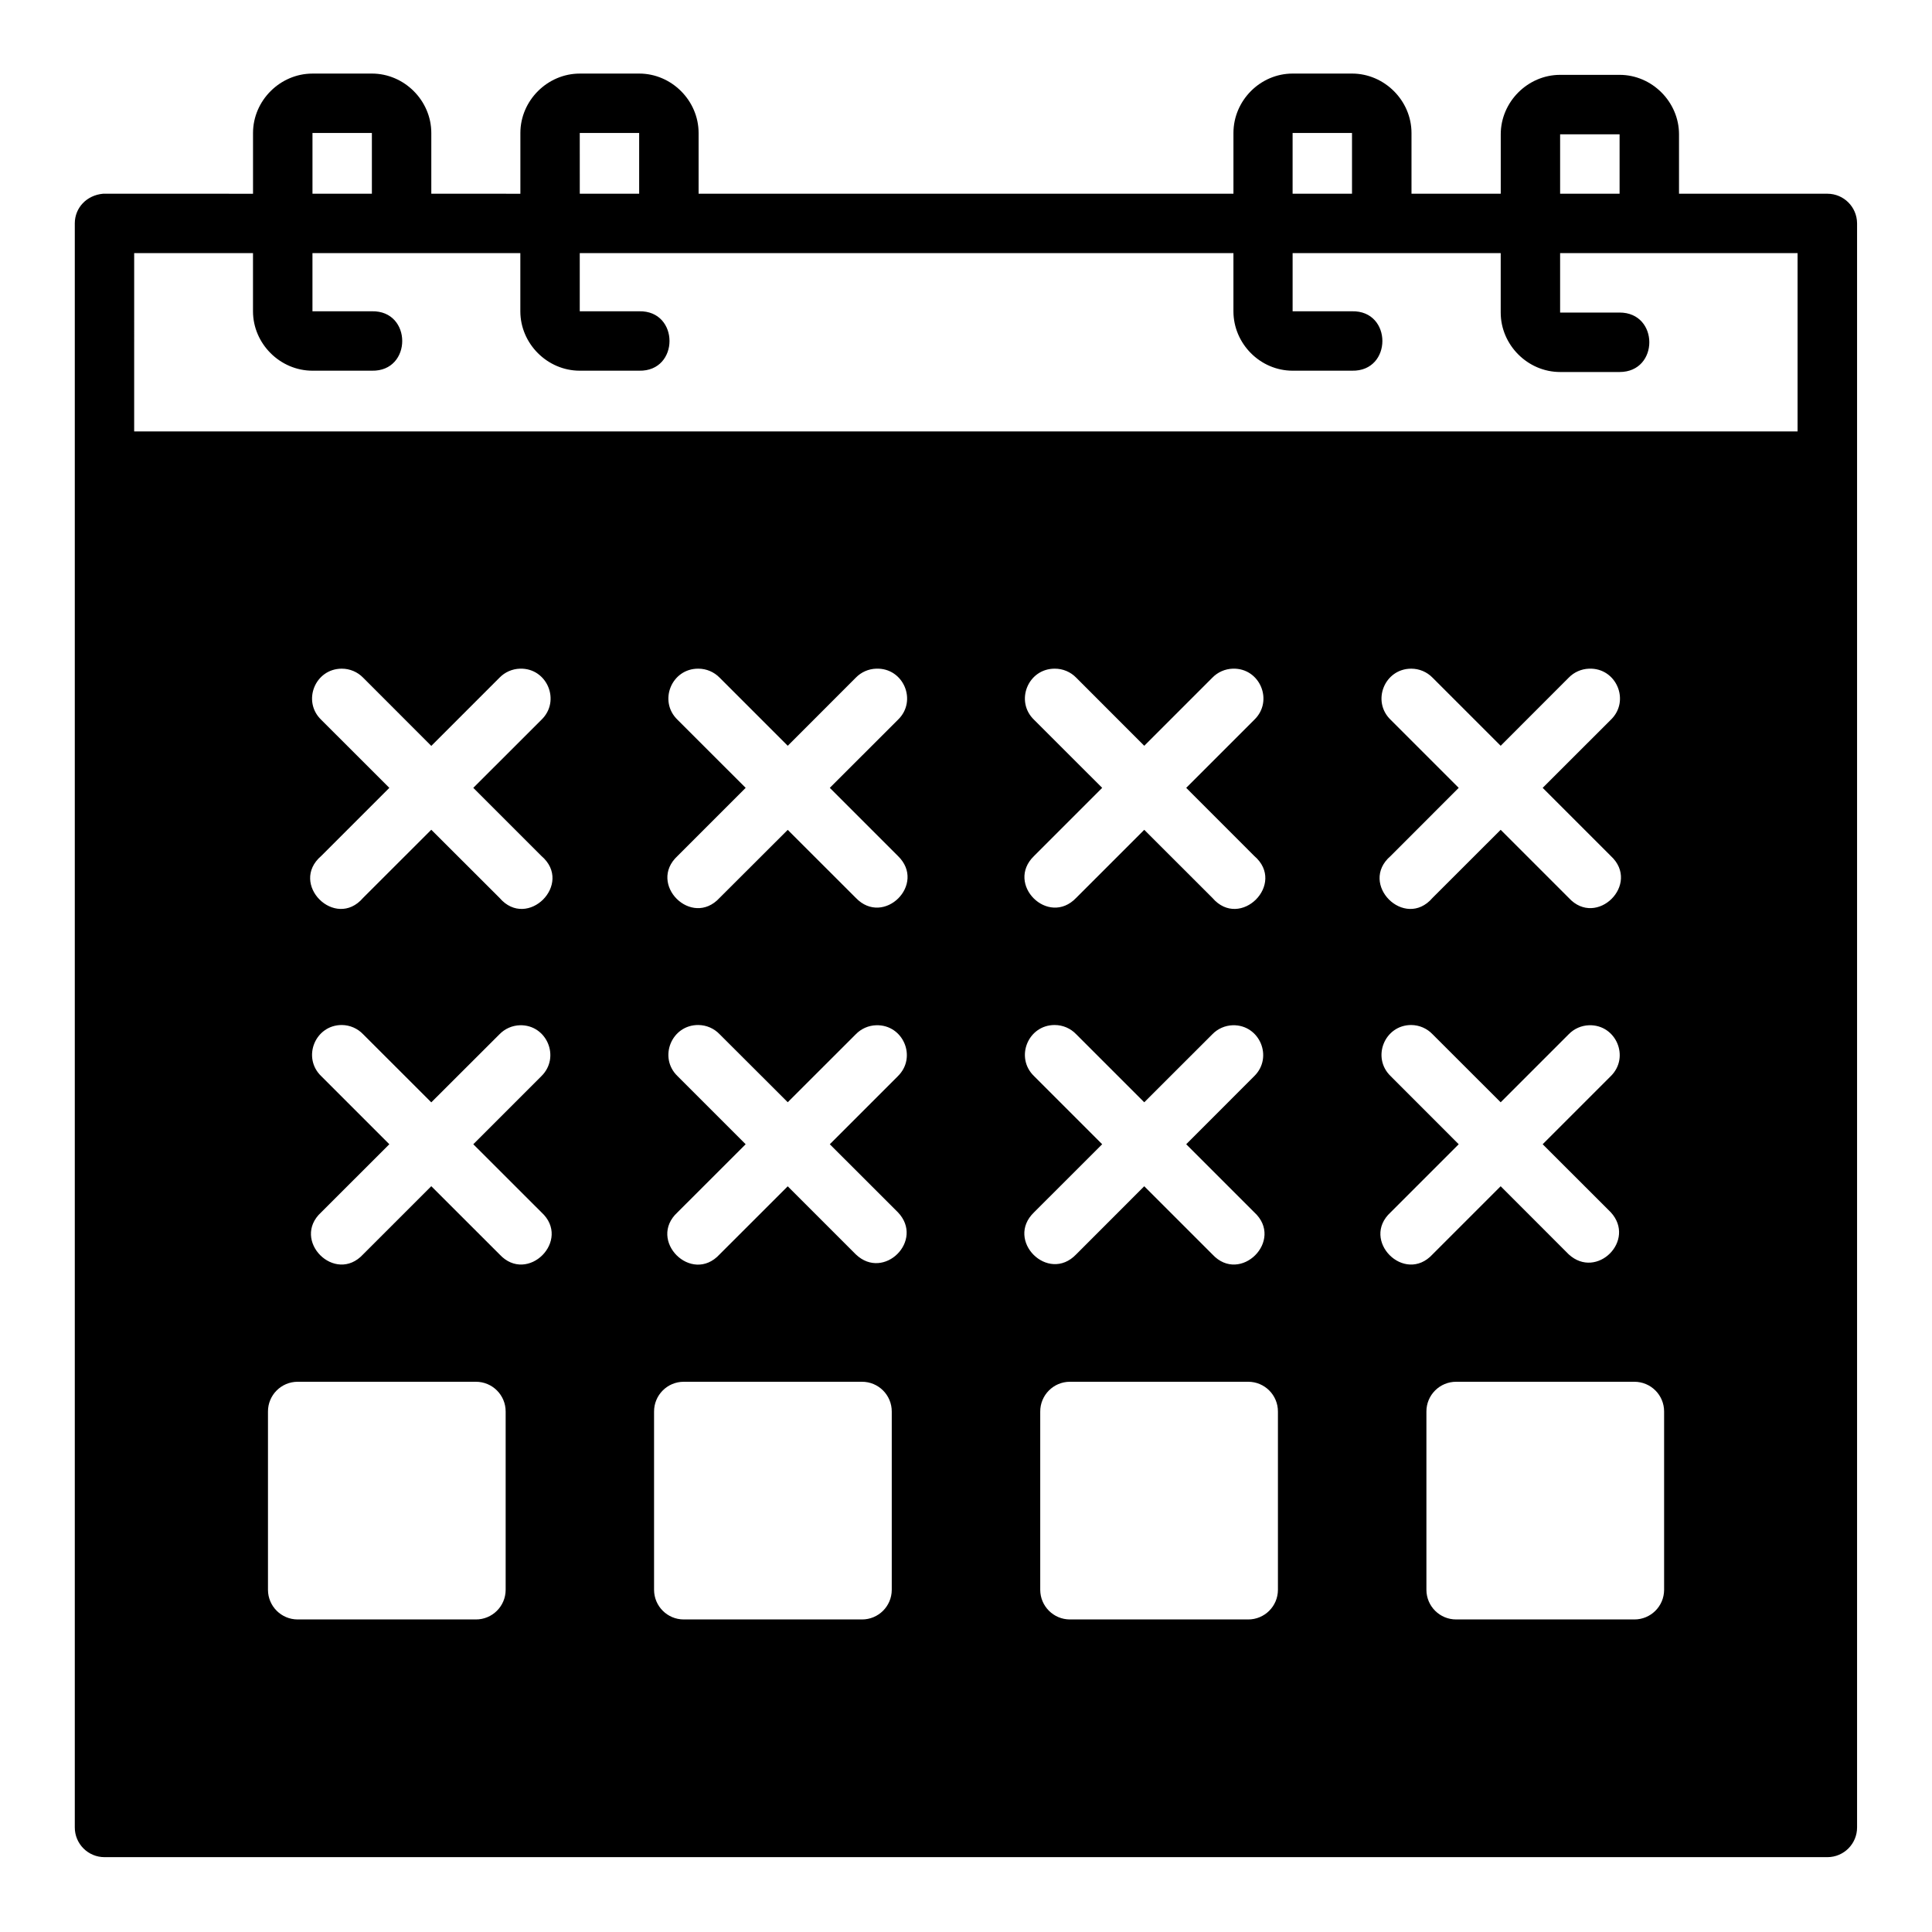 <?xml version="1.0" encoding="UTF-8"?>
<!-- Uploaded to: SVG Repo, www.svgrepo.com, Generator: SVG Repo Mixer Tools -->
<svg fill="#000000" width="800px" height="800px" version="1.1" viewBox="144 144 512 512" xmlns="http://www.w3.org/2000/svg">
 <path d="m628.3 195.34h-39.344v-15.746c0-8.586-7.156-15.758-15.742-15.758h-15.758c-8.586 0-15.742 7.172-15.742 15.758v15.746h-23.652v-16.098c0-8.586-7.172-15.746-15.758-15.746h-15.742c-8.586 0-15.684 7.156-15.684 15.746v16.098h-141.74v-16.098c0-8.586-7.156-15.746-15.742-15.746l-15.746 0.004c-8.586 0-15.742 7.156-15.742 15.746v16.098l-23.605-0.004v-16.098c0-8.586-7.156-15.746-15.742-15.746l-15.746 0.004c-8.586 0-15.758 7.156-15.758 15.746v16.098l-39.738-0.004c-4.41 0.402-7.469 3.758-7.496 7.812v425.11c-0.016 4.371 3.531 7.918 7.902 7.902h456.58c4.348-0.016 7.859-3.555 7.84-7.902v-425.11c-0.047-4.332-3.543-7.793-7.84-7.812zm-401.49-16.098h15.742v16.098h-15.742zm70.832 0h15.742v16.098h-15.738zm188.91 0h15.742v16.098h-15.742zm70.895 0.355h15.758v15.746h-15.758zm-377.89 31.488h31.488v15.406c0 8.586 7.172 15.746 15.758 15.746h15.742c10.73 0.238 10.73-15.98 0-15.746h-15.742v-15.406h55.09v15.406c0 8.586 7.156 15.746 15.742 15.746h15.742c10.73 0.238 10.73-15.98 0-15.746h-15.738v-15.406h173.23v15.406c0 8.586 7.098 15.746 15.684 15.746h15.742c10.73 0.238 10.73-15.98 0-15.746h-15.742v-15.406h55.148v15.742c0 8.586 7.156 15.758 15.742 15.758h15.758c10.508 0 10.508-15.758 0-15.758h-15.758v-15.742h62.93v47.246h-440.82zm55.027 110.12c2.125 0 4.16 0.859 5.644 2.383l18.066 18.082 18.082-18.082c1.422-1.465 3.356-2.316 5.398-2.383 7.207-0.238 10.902 8.547 5.703 13.547l-18.051 18.035 18.051 18.051c8.613 7.375-3.723 19.711-11.102 11.102l-18.082-18.051-18.066 18.051c-7.375 8.609-19.711-3.723-11.102-11.102l18.051-18.051-18.051-18.035c-5.106-4.914-1.629-13.543 5.457-13.547zm94.496 0c2.121 0.004 4.148 0.863 5.629 2.383l18.051 18.051 18.035-18.051c1.426-1.469 3.367-2.324 5.41-2.383 7.231-0.27 10.969 8.535 5.75 13.547l-18.051 18.035 18.051 18.051c7.707 7.441-3.766 18.848-11.164 11.102l-18.035-18.02-18.051 18.02c-7.391 8.082-19.195-3.676-11.148-11.102l18.051-18.051-18.051-18.035c-5.129-4.934-1.598-13.602 5.519-13.547zm94.418 0c2.148-0.016 4.207 0.844 5.703 2.383l18.035 18.051 18.051-18.051c1.422-1.465 3.356-2.316 5.398-2.383 7.207-0.238 10.902 8.547 5.703 13.547l-18.035 18.035 18.035 18.051c8.609 7.375-3.723 19.711-11.102 11.102l-18.051-18.035-18.035 18.035c-7.398 7.746-18.867-3.66-11.164-11.102l18.051-18.051-18.051-18.035c-5.106-4.914-1.629-13.543 5.457-13.547zm94.496 0c2.125 0 4.16 0.859 5.644 2.383l18.051 18.051 18.035-18.051c1.422-1.465 3.356-2.316 5.398-2.383 7.231-0.27 10.969 8.535 5.75 13.547l-18.051 18.035 18.051 18.051c8.051 7.426-3.754 19.18-11.148 11.102l-18.035-18.035-18.051 18.035c-7.375 8.613-19.711-3.723-11.102-11.102l18.035-18.051-18.035-18.035c-5.106-4.914-1.629-13.543 5.457-13.547zm-283.41 94.434c2.133 0.016 4.172 0.898 5.644 2.445l18.066 18.051 18.082-18.051c1.422-1.465 3.356-2.316 5.398-2.383 7.133-0.18 10.793 8.48 5.703 13.484l-18.051 18.051 18.051 18.035c8.082 7.391-3.676 19.195-11.102 11.148l-18.082-18.066-18.066 18.066c-7.426 8.047-19.18-3.754-11.102-11.148l18.051-18.035-18.051-18.051c-5.106-4.914-1.629-13.543 5.457-13.547zm94.496 0c2.129 0.02 4.16 0.902 5.629 2.445l18.051 18.02 18.035-18.02c1.426-1.469 3.367-2.324 5.41-2.383 7.156-0.207 10.855 8.465 5.75 13.484l-18.051 18.051 18.051 18.035c7.113 7.441-3.734 18.27-11.164 11.148l-18.035-18.035-18.051 18.035c-7.426 8.09-19.238-3.723-11.148-11.148l18.051-18.035-18.051-18.051c-5.129-4.934-1.598-13.602 5.519-13.547zm94.418 0c2.156 0 4.219 0.883 5.703 2.445l18.035 18.035 18.051-18.035c1.422-1.465 3.356-2.316 5.398-2.383 7.133-0.18 10.793 8.48 5.703 13.484l-18.035 18.051 18.035 18.035c8.078 7.391-3.676 19.195-11.102 11.148l-18.051-18.051-18.035 18.051c-7.43 7.769-18.918-3.707-11.164-11.148l18.051-18.035-18.051-18.051c-5.106-4.914-1.629-13.543 5.457-13.547zm94.496 0c2.133 0.016 4.172 0.898 5.644 2.445l18.051 18.035 18.035-18.035c1.422-1.465 3.356-2.316 5.398-2.383 7.156-0.207 10.855 8.465 5.75 13.484l-18.051 18.051 18.051 18.035c6.812 7.426-3.723 17.961-11.148 11.148l-18.035-18.051-18.051 18.051c-7.426 8.051-19.18-3.754-11.102-11.148l18.035-18.035-18.035-18.051c-5.106-4.914-1.629-13.543 5.457-13.547zm-295.14 94.543h47.23c4.379-0.023 7.934 3.523 7.918 7.902v47.246c-0.016 4.352-3.566 7.867-7.918 7.84h-47.23c-4.324-0.016-7.824-3.519-7.84-7.84v-47.246c-0.016-4.348 3.492-7.887 7.84-7.902zm102.32 0h47.246c4.371-0.016 7.918 3.531 7.902 7.902v47.246c-0.016 4.348-3.555 7.859-7.902 7.84h-47.25c-4.324-0.016-7.824-3.519-7.84-7.84v-47.246c-0.016-4.348 3.492-7.887 7.84-7.902zm102.34 0h47.246c4.371-0.016 7.918 3.531 7.902 7.902v47.246c-0.016 4.348-3.555 7.859-7.902 7.84h-47.25c-4.324-0.016-7.824-3.519-7.84-7.84v-47.246c-0.016-4.348 3.492-7.887 7.84-7.902zm102.4 0h47.188c4.371-0.016 7.918 3.531 7.902 7.902v47.246c-0.016 4.348-3.555 7.859-7.902 7.84h-47.188c-4.348 0.016-7.887-3.492-7.902-7.84v-47.246c-0.016-4.371 3.531-7.918 7.902-7.902z"/>
</svg>
